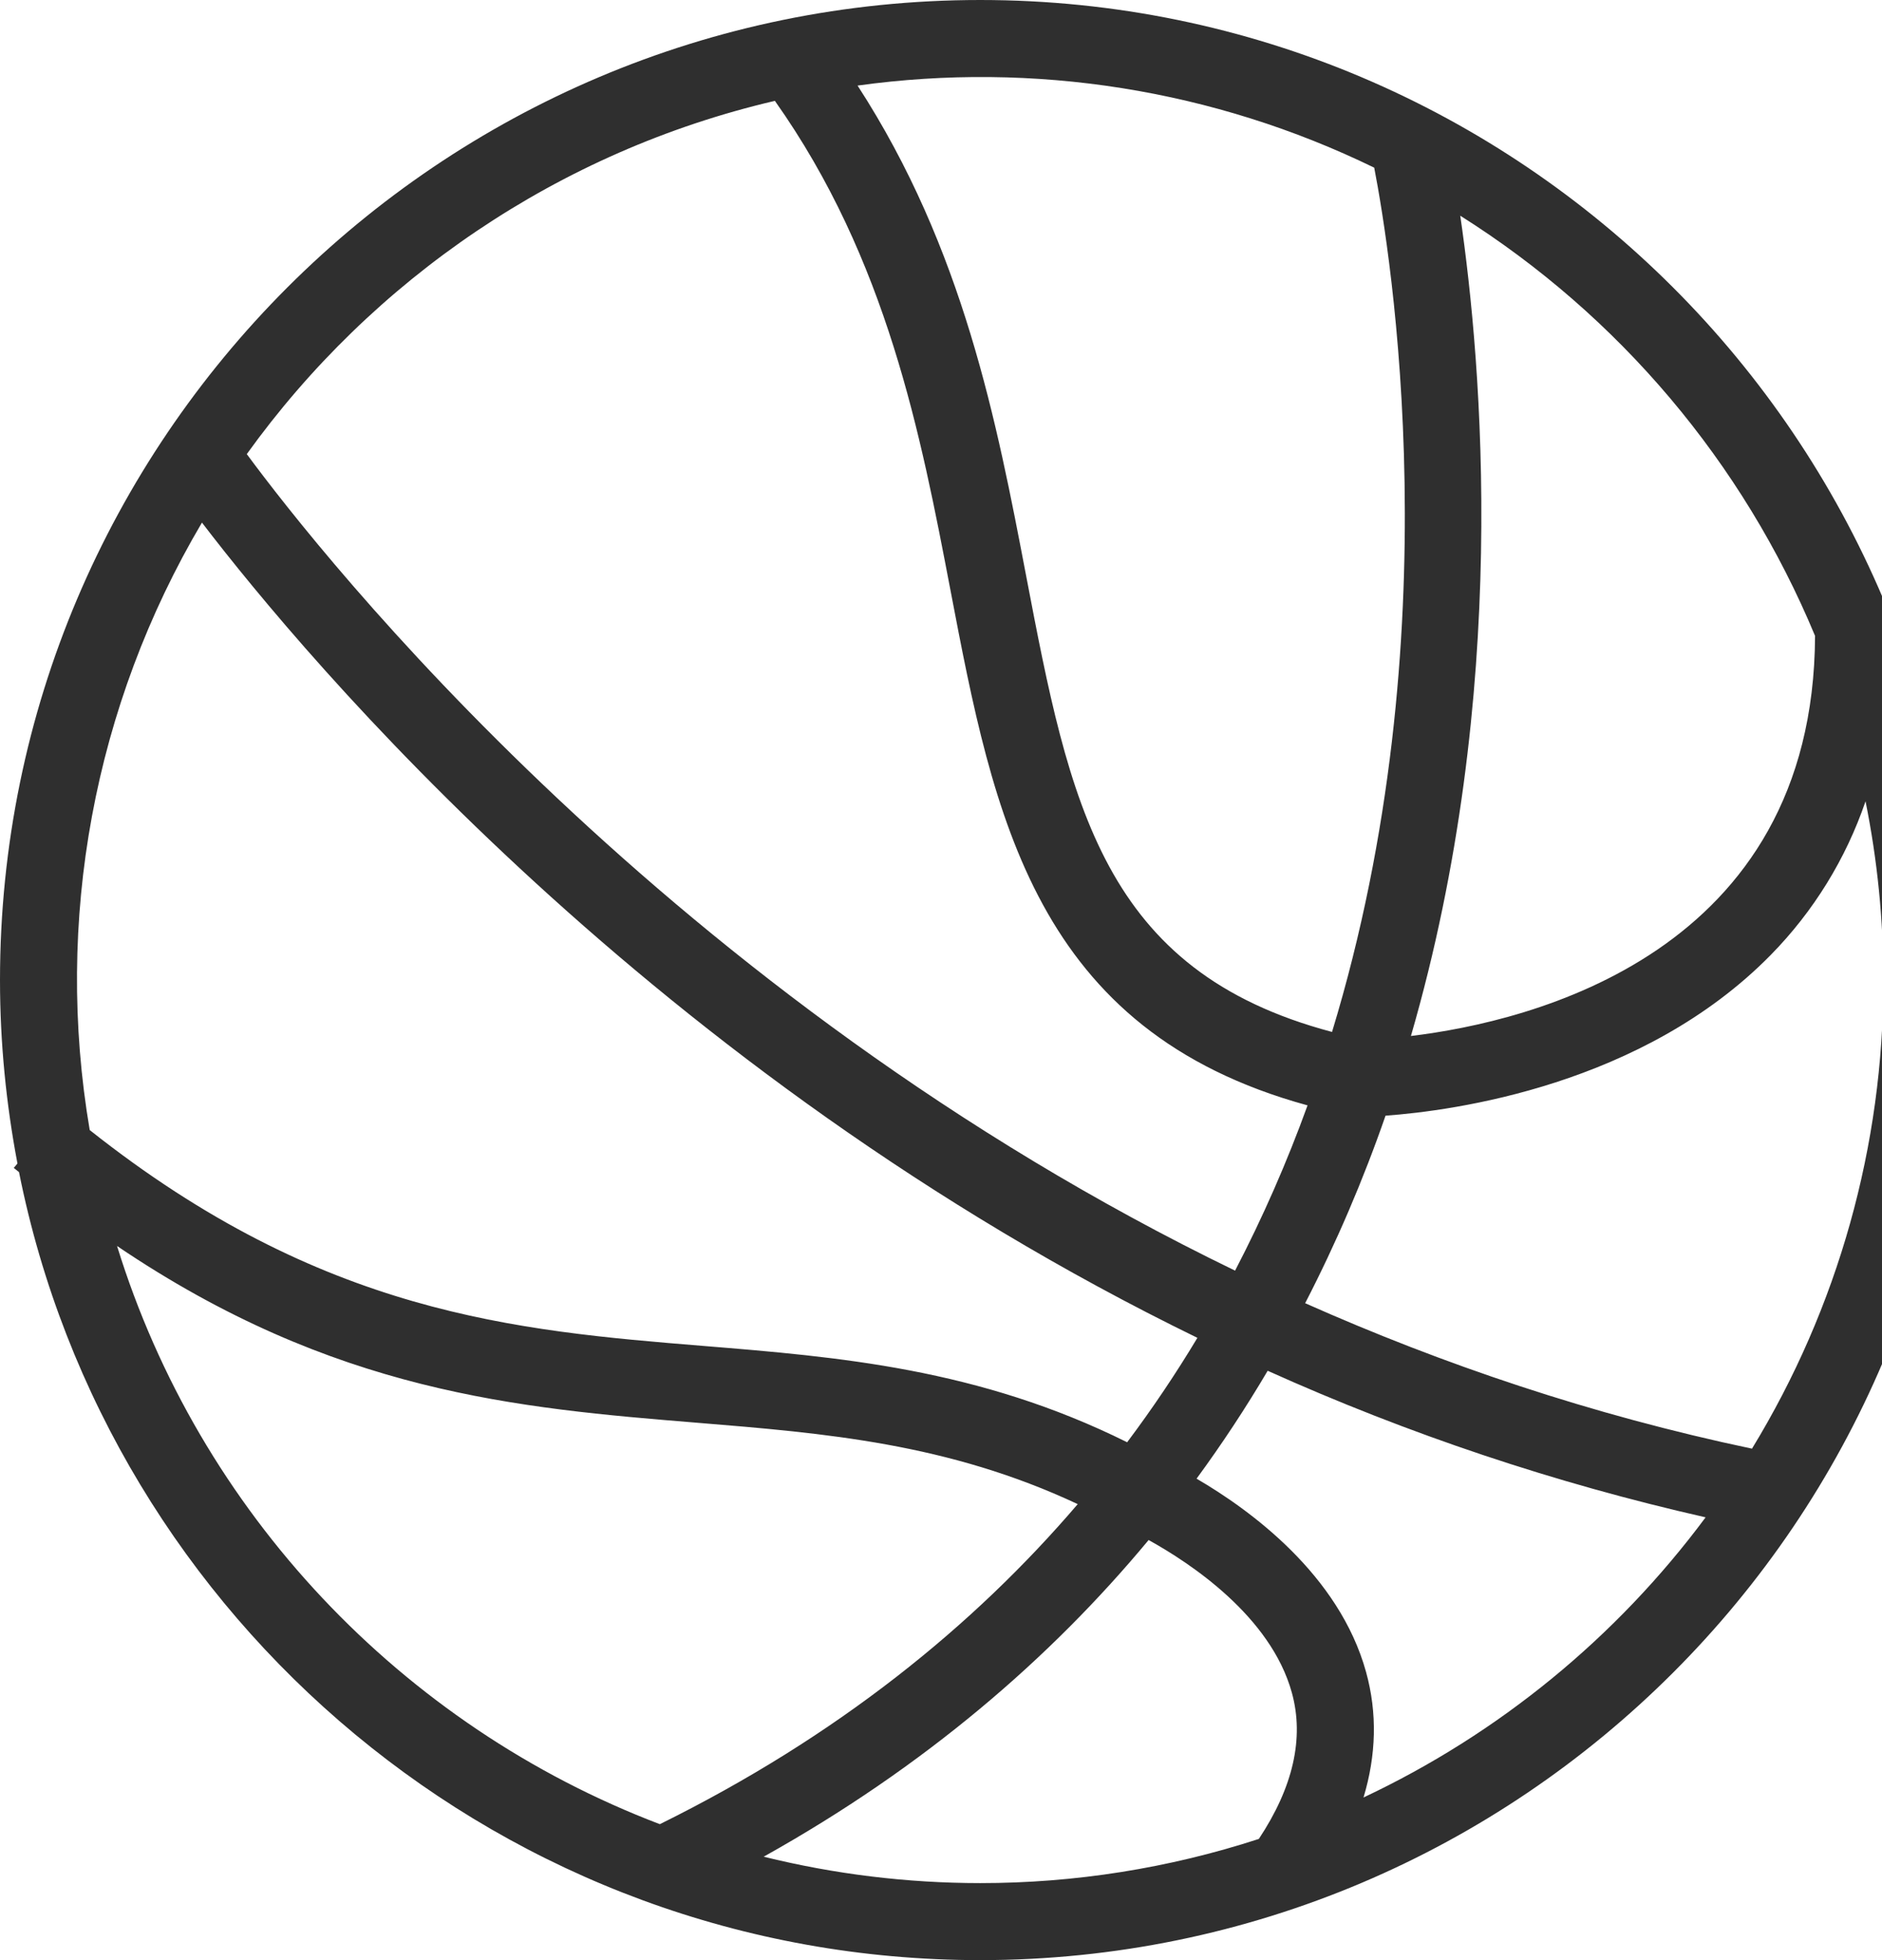 <?xml version="1.0" encoding="UTF-8"?> <svg xmlns="http://www.w3.org/2000/svg" width="1344" height="1400" viewBox="0 0 1344 1400" fill="none"><g clip-path="url(#clip0_281_32584)"><path d="M700 0C314.025 0 0 314.025 0 700C0 744.771 4.407 788.552 12.465 831.021L9.839 834.168C11.098 835.23 12.321 836.129 13.581 837.172C77.526 1157.69 360.954 1400 700 1400C1085.97 1400 1400 1085.97 1400 700C1400 314.025 1085.97 0 700 0ZM1296.19 454.165C1295.26 681.257 1092.72 729.679 1007.59 739.95C1078.55 495.249 1058.33 260.35 1042.82 154.063C1156.25 225.53 1244.76 330.365 1296.19 454.165ZM981.378 119.761C993.124 180.468 1037.48 453.914 951.249 737.054C787.167 693.56 763.891 574.07 732.827 411.409C711.8 301.218 688.02 177.752 612.419 61.121C738.5 43.589 866.945 64.003 981.378 119.761ZM553.366 72.04C633.464 185.199 657.568 310.589 678.793 421.734C709.623 583.243 738.979 736.137 933.765 789.506C919.138 829.949 901.851 869.38 882.015 907.539C478.017 711.836 230.132 397.451 176.241 324.332C265.963 199.553 399.088 108.051 553.366 72.04ZM144.223 373.258C219.681 471.937 466.901 766.392 855.106 955.53C839.672 981.237 822.928 1006.13 804.939 1030.12C698.669 977.349 598.857 969.182 502.138 961.304C368.311 950.385 230.024 938.712 64.071 807.133C38.618 657.58 67.018 503.846 144.223 373.258ZM83.588 889.93C238.496 994.796 369.984 1005.73 497.677 1016.17C589.647 1023.67 677.048 1030.92 769.647 1074.3C695.035 1161.61 597.633 1240.42 471.217 1302.9C286.576 1232.59 142.245 1079.93 83.588 889.93ZM545.362 1326.13C660.158 1262.02 750.059 1184.51 820.264 1099.95C849.746 1116.25 907.521 1154.29 922.577 1209.06C931.517 1241.53 923.404 1276.62 898.977 1313.44C834.729 1334.36 767.584 1345.01 700.018 1344.99C647.893 1344.97 595.963 1338.64 545.362 1326.13ZM973.733 1283.84C982.853 1253.53 983.662 1223.56 975.55 1194.21C956.339 1124.72 892.844 1078.47 854.512 1056.12C872.705 1031.29 889.652 1005.57 905.291 979.057C1005.78 1024.31 1110.55 1059.38 1218.04 1083.74C1154.32 1169.54 1070.4 1238.27 973.733 1283.84ZM1251.15 1034.69C1136.52 1010.55 1030.03 974.363 932.056 930.797C954.336 887.568 973.517 842.81 989.454 796.862C1037.77 793.355 1173.11 775.296 1264.64 681.977C1295.09 650.941 1318.19 613.47 1332.24 572.325C1340.73 614.354 1345 657.124 1344.99 700C1345.12 818.076 1312.65 933.896 1251.15 1034.69Z" fill="#2F2F2F"></path></g><defs><clipPath id="clip0_281_32584"><rect width="1400" height="1400" fill="white"></rect></clipPath></defs></svg> 